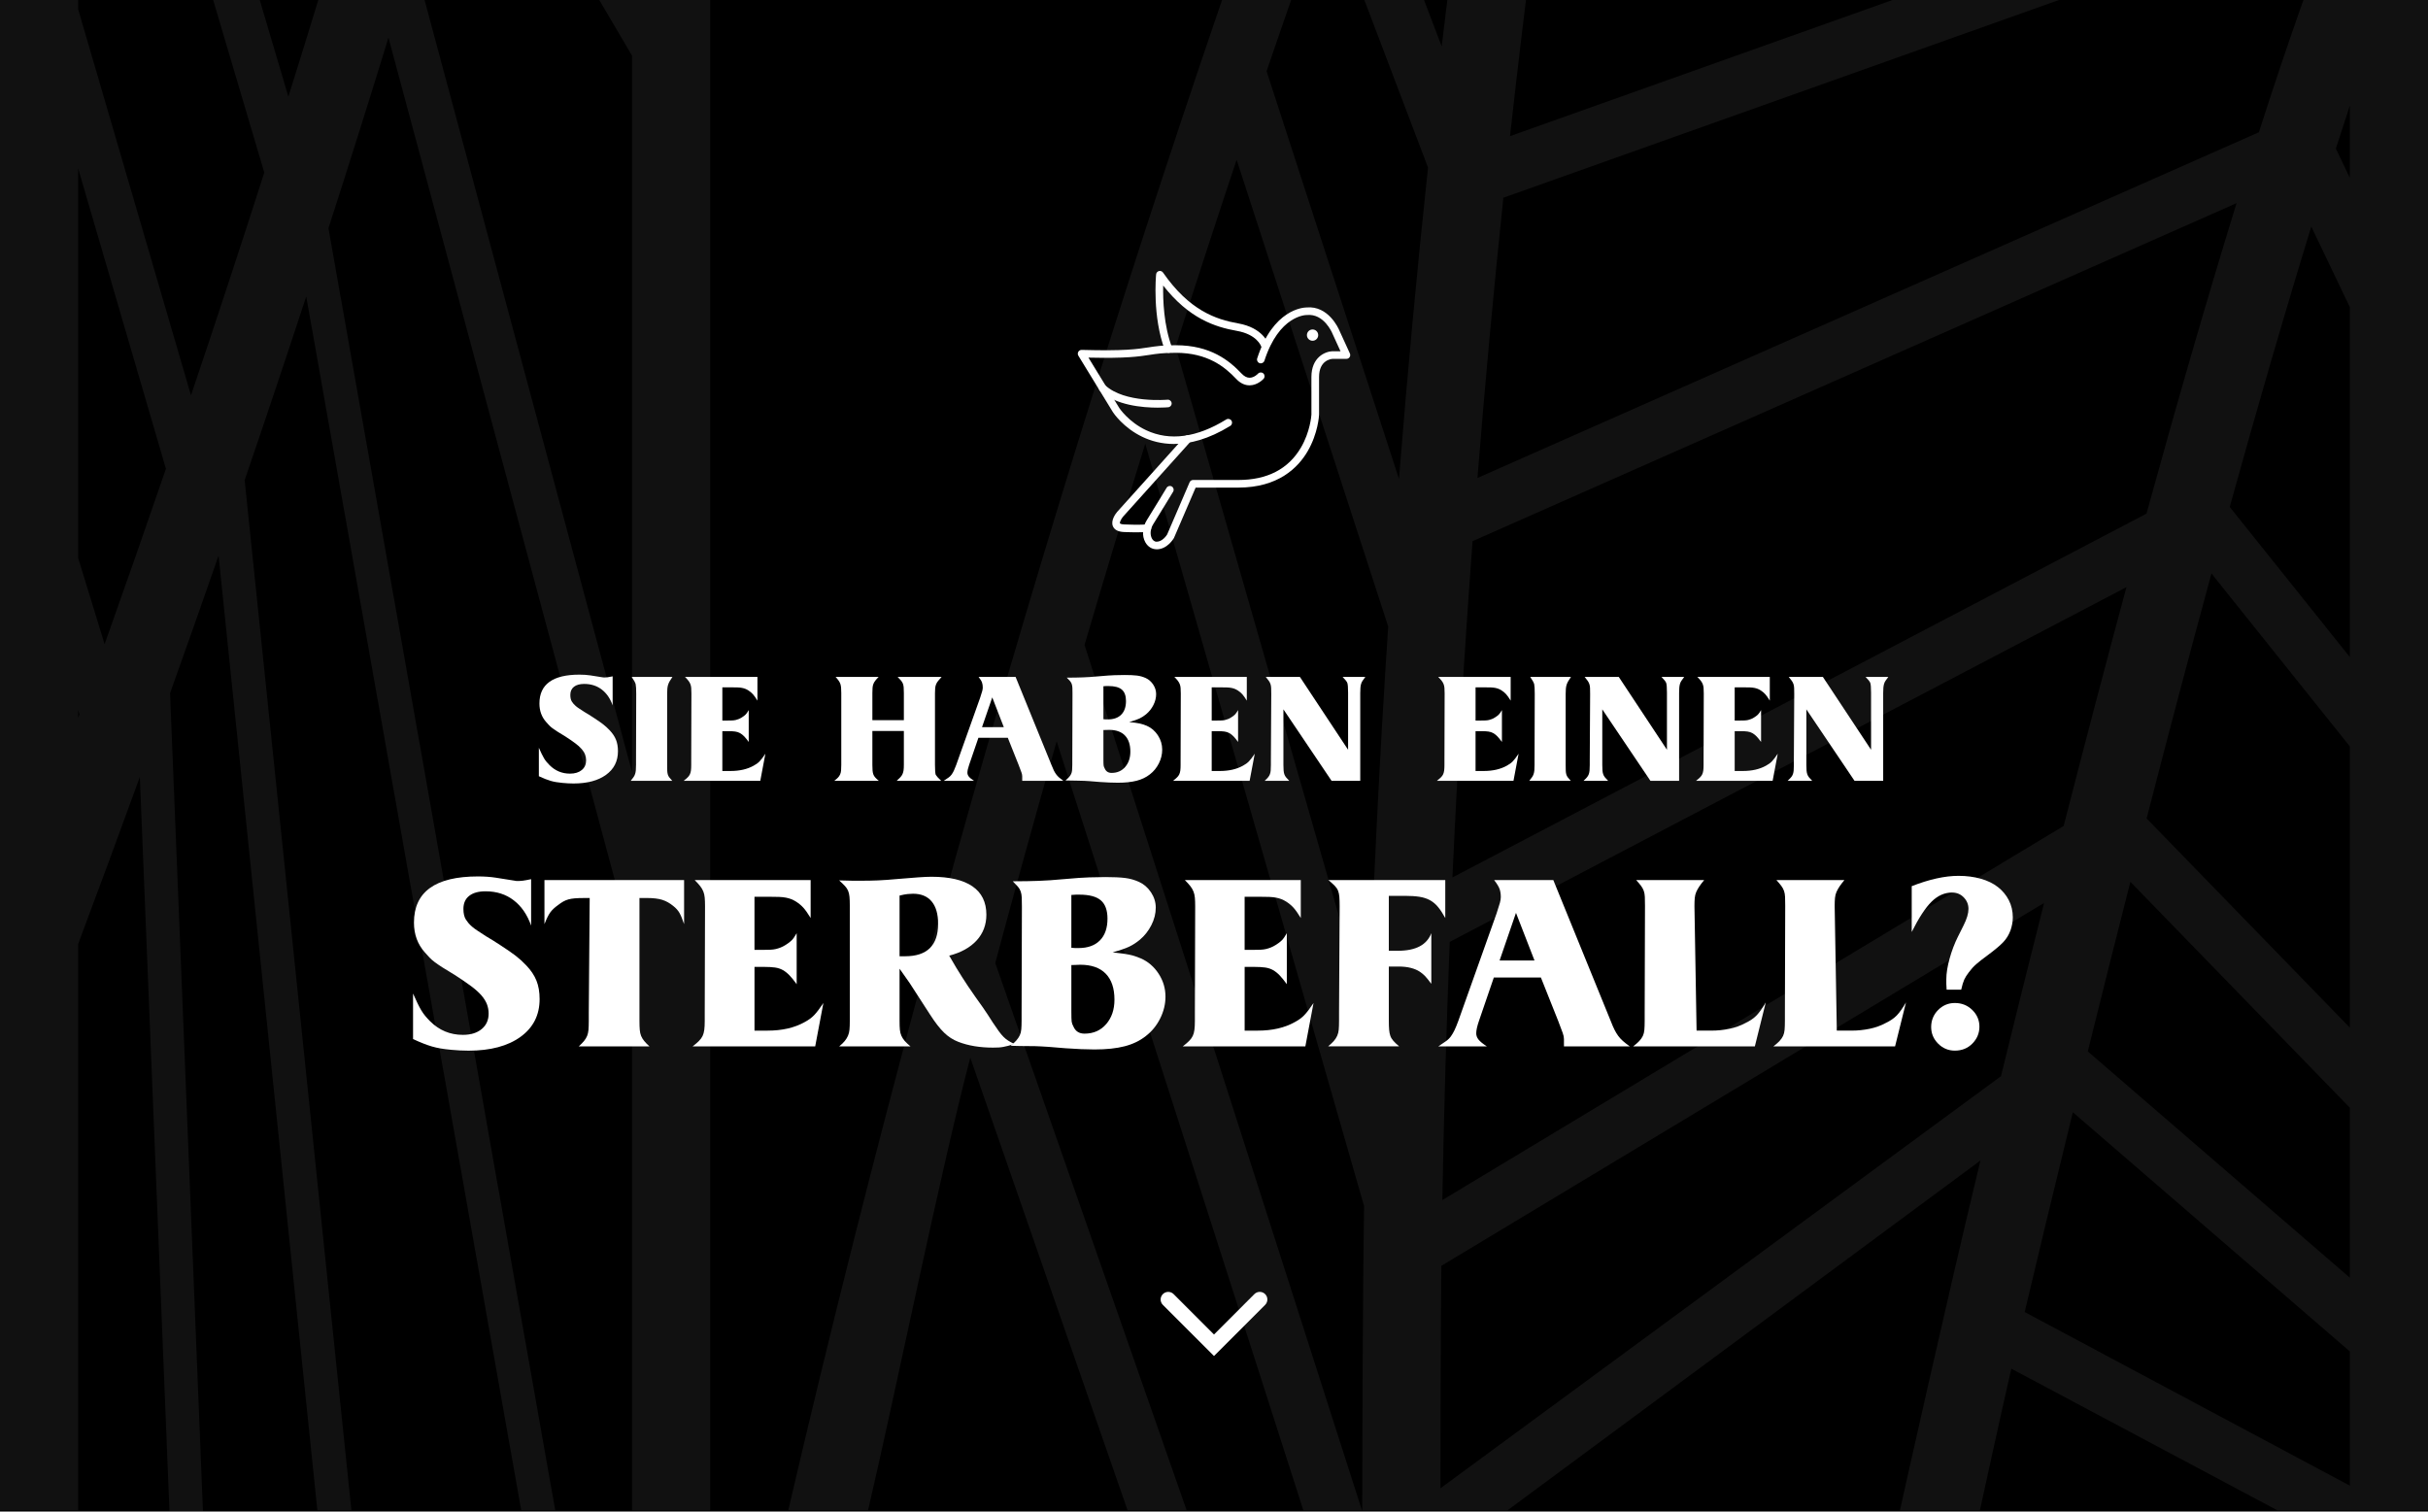 <?xml version="1.0" encoding="UTF-8"?><svg xmlns="http://www.w3.org/2000/svg" xmlns:xlink="http://www.w3.org/1999/xlink" viewBox="0 0 1805.64 1124.24"><defs><style>.cls-1{mix-blend-mode:lighten;opacity:.07;}.cls-2{fill:#000;}.cls-2,.cls-3,.cls-4{stroke-width:0px;}.cls-5{isolation:isolate;}.cls-3{fill:none;}.cls-6{clip-path:url(#clippath);}.cls-4{fill:#fff;}</style><clipPath id="clippath"><rect class="cls-3" x="0" width="1805.64" height="1124.24"/></clipPath></defs><g class="cls-5"><g id="Ebene_2"><g id="Ebene_1-2"><rect class="cls-2" x="0" width="1805.64" height="1124.24"/><g class="cls-6"><g class="cls-1"><path class="cls-4" d="M1747.53-3906.62c-3.91,2.06-41.07,21.5-127.81,87.97l82.86-140.79h-67.94l-100.54,165.63,1.38-165.63h-24.9l-1.38,203.77-40.77,62.44,1.38.9c-14.74,13.5-29.91,27.71-45.48,42.66l2.14-309.76h-24.9l-2.14,333.97c-16.95,16.66-34.34,34.19-52.13,52.56l-17.98-386.53h-24.93l19.18,411.31c-15.17,16.03-30.78,32.86-46.82,50.56l-39.15-461.87h-24.99l41.22,487.44c-7.13,8.03-14.33,16.24-21.6,24.6l-89.44-512.04h-25.28l93.77,536.34c-12.78,14.96-25.73,30.33-38.91,46.28l-140.69-582.62h-25.63l146.51,606.8c-14.56,17.93-29.37,36.56-44.34,55.71l-197.57-662.51h-25.99l204.75,686.77c-15.62,20.29-31.4,41.16-47.39,62.77l-262.27-749.54h-49.8l282.35,790.26c-4.67,6.47-9.35,13.01-14.05,19.6-7.3,1.01-17.57,2.57-30.25,4.78l-379.52-814.63h-45.79l383.24,822.81c-12.45,2.66-25.99,5.78-40.4,9.38l-357.38-579.39v-252.8h-58.11v158.11l-411.92,126.67v-91.1l373.64-193.67h-72.13l-301.51,156.38v-156.38H0V1123.27h58.11v-421.12c15.83-42.22,31.09-83.61,45.89-124.3l22.03,545.91h24.89l-24.45-608.21c12.4-34.66,24.42-68.75,36.08-102.26l73.46,709.98h25.32l-79.39-766.14c15.99-46.73,31.24-92.27,45.8-136.65l159.87,902.79h25.3S244.27,169.71,244.27,169.71c15.73-48.74,30.57-95.95,44.62-141.73l181.14,674.22v421.08h58.11V-940.58c357.55-463.65,631.21-690.52,798.14-799.2,105.57-68.73,182.63-100.01,228.87-114.19-53.8,124.66-113.73,277.74-173.37,458.31-56.39,170.73-116.41,378.48-171.29,620.61-16.9,34.1-371.62,812.54-624.26,1898.32h59.32c21.77-93.58,53.16-249.03,76.01-336.66l116.98,336.66h43.92l-142.31-407.06c15.1-56.33,30.35-111.27,45.66-164.87l183.44,571.94h43.58l-206.29-643.61c15.05-51.29,30.12-101.17,45.16-149.7l162.71,567.01c-.88,51.04-1.34,174.07-1.34,226.3h58.11c0-37.11.25-145.31.7-181.82l448.25-269.92c-11.49,45.48-22.26,88.85-32.07,128.89l-439.11,322.85h72.15l351.7-260.15c-24.77,102.5-57.69,250.55-59.88,260.15h59.48c2.83-12.94,17.56-80.44,23.38-105.33l197.81,105.33h88.25s-276.14-147.47-276.14-147.47c9.23-38.99,21.43-89.94,35.8-148.6l206.03,177.94v118.13h58.11V-3959.44h-58.11v52.82ZM725.44-1271.93l-197.3,21.92v-123.41l306.96-18.32c-35.42,37.28-71.95,77.12-109.66,119.82ZM276.56-133.68L58.11-839.08v-250.08L327.13-315.48c-15.21,57.18-32.02,117.78-50.57,181.8ZM142.03,294.02L58.11,6.84v-345.83L196.54,128.34c-17.1,53.41-35.23,108.6-54.51,165.68ZM848.4-3056.32l-17.15,158.12c-20.59,33.23-41.29,67.47-62.07,102.83l30.17-245.12c16.88-5.88,33.25-11.1,49.04-15.83ZM715.94-2702.54c-24.29,43.31-48.62,88.02-72.94,134.34l52.13-429.55c20.27-9.69,40.48-18.45,60.39-26.36l-39.58,321.58ZM601.41-3013.97l-73.28-65.14v-84.95l115.51,126.69c-14.13,7.34-28.24,15.12-42.24,23.4ZM470.02-3135.12l-411.92-167.23v-101.63l411.92,111.49v157.38ZM470.02-3099.29v196.68l-411.92-256.53v-107.38l411.92,167.23ZM528.13-2890.05c12.09-10.58,24.56-20.64,37.34-30.19l-37.34,240.37v-210.19ZM528.13-2964.92v-58.65l36.66,32.59c-12.41,8.26-24.63,16.97-36.66,26.07ZM682.47-3056.4l-154.33-169.27v-122.26l217.14,264.91c-20.61,7.96-41.63,16.81-62.81,26.62ZM470.02-3326.9l-411.92-111.49v-77.93h411.92v189.42ZM470.02-2863.48v180.04l-411.92-333.49v-103.08l411.92,256.53ZM470.02-2640.72v166.34l-411.92-389.92v-109.91l411.92,333.49ZM470.02-2428.66v195.22l-411.92-477.14v-108l411.92,389.92ZM470.02-2182.63v230.8L58.11-2538.89v-120.87l411.92,477.14ZM470.02-1894.02v292.75L58.11-2309.29v-171.8l411.92,587.07ZM470.02-1535.24v195.59L58.11-2155.41v-87.85l411.92,708.02ZM470.02-1265.99v239.29c-.42,5.47-3.05,36.86-11.15,93.93L58.11-1873.14v-208.61l411.92,815.76ZM449.37-870.39c-8.26,50.92-19.68,114.24-35.3,189.78L58.11-1553.98v-234.47l391.26,918.06ZM470.02-319.5l-61.28-79.66c11.68-46.35,22.25-90.18,31.8-131.4l29.48,33.69v177.37ZM401.79-622.74c-15.96,73.29-35.56,156.53-59.56,249.59L58.11-1190.25v-275.73l343.68,843.25ZM58.11,125.23l65.29,223.45c-14.6,42.53-29.76,85.95-45.6,130.43l-19.7-64.18V125.23ZM58.11-455.93v-270.93L259.65-76.09c-14.12,47.57-29.15,96.87-45.2,147.98L58.11-455.93ZM400.95-368.46l69.08,89.8V-7.69l-113.88-193.59c16.43-58.87,31.31-114.58,44.8-167.18ZM470.02-534.68l-22.62-25.85c8.36-36.9,15.87-71.62,22.62-104.13v129.99ZM528.13-1806.28l578.72,157.37c-37.25,31.05-76.5,65.61-117.71,104.07h-461.01v-261.44ZM528.13-1832.09v-293.94l718.32,369.73c-36.06,25.3-74.77,54.48-116.03,87.99l-602.28-163.78ZM528.13-2409.43l84.35-543.05c12.55-7.87,25.25-15.29,38.04-22.34l-62.28,513.22h.11c-20.13,40.35-40.22,81.8-60.23,124.29v-72.12ZM776.25-2691.28l619.53,842.34c-12.77,6.8-26.14,14.25-40.05,22.34l-692.58-654.1c37.69-73.91,75.47-144.04,113.1-210.58ZM789.73-2714.98c34.73-60.67,69.3-118.3,103.52-172.94l592.59,996.63c-20.06,8.07-42.64,18.17-67.67,30.76l-628.44-854.46ZM908.18-2911.54c29.43-46.39,58.58-90.57,87.33-132.64l569.02,1127.11c-14.44,3.45-32.79,8.7-55.09,16.75l-601.27-1011.22ZM1587.39-1927.04l-575.82-1140.56c34.76-50.16,68.88-97.21,102.15-141.24l500.38,1223.77c-8.64,18.41-17.55,37.75-26.71,58.03ZM1230.58-3355.95l428.11,1278.85c-9.49,18.94-19.59,39.55-30.13,61.55l-497.31-1216.25c34.16-44.54,67.35-85.88,99.34-124.15ZM1747.53-2241.23c-3.33,5.52-8.42,14.1-15.2,25.91l-335.43-1325.21c55.68-57.06,107.45-105.58,153.83-146.08l196.8,1361.6v83.78ZM1714.63-2183.78c-11.26,20.42-24.75,45.59-40.12,75.5l-425.15-1269.98c45.2-53.18,87.86-100.21,127.16-141.28l338.1,1335.76ZM1727.7-2084.72l19.83,46.27v327.96l-143.34-110.58c47.46-110.69,90.1-198.83,123.5-263.66ZM1587.45-1781.55l160.08,123.49v240.19l-237.09-168.69c26.38-70.73,52.24-135.81,77.01-194.99ZM1679.88,98.35l-581.14,257.14c5.68-70.94,12.12-140.45,19.27-208.43l623.3-221.85c-19.49,47.97-40.24,107.16-61.44,173.14ZM1747.53-468.44l-541.7,5.2c16.94-92.02,34.89-180.05,53.49-264.04l488.21,65.43v193.41ZM1747.53-901.94l-408.88-147.79c20.35-74.94,40.87-145.4,61.17-211.28l347.72,191.49v167.58ZM1747.53-857.8v154.08l-479.09-64.2c19.31-84.87,39.24-165.41,59.41-241.56l419.67,151.69ZM1198.29-421.66l549.24-5.28v128.64l-582.44,78.01c10.46-69.03,21.57-136.17,33.2-201.37ZM1747.53-256.42V-121.06l-624.57,222.31c10.64-96.02,22.66-188.97,35.78-278.8l588.79-78.86ZM1072.14,34.5l-64.11-168.71c18.45-50.53,36.36-98.2,53.59-143l40.22,87.16c-10.67,72.82-20.61,147.7-29.7,224.56ZM1061.98,124.62c-8.08,75.39-15.32,152.6-21.59,231.62l-98.47-303.3c15.05-44.03,29.9-86.47,44.48-127.24l75.59,198.92ZM1095.11,402.48l568.17-251.4c-22.41,72.6-45.06,151.3-66.99,230.93l-516.14,270.59c3.85-85.26,8.89-168.62,14.96-250.12ZM1644.6,426.51l102.93,128.65v209.16l-151.15-155.6c15.3-59.35,31.53-120.89,48.23-182.22ZM1658.19,377.05c19.99-72.12,40.46-142.96,60.66-208.53l28.68,59.96v260.24l-89.34-111.67ZM1737.11,110.5c3.49-10.84,6.97-21.52,10.42-31.94v53.73l-10.42-21.79ZM1747.53-2499.07l-174.42-1206.79c76.63-65.2,137.03-107.83,174.42-132.17v1338.96ZM881.64-2977.88l9.81-90.48c22.19-5.75,42.33-10.29,59.69-13.85-22.94,33.47-46.12,68.17-69.51,104.33ZM843.67-3116.01c-18.2,5.23-37.31,11.19-57.06,17.95l-258.47-315.34v-214.17l315.54,511.56ZM470.02-3766.59v217.07H58.11v-90.4l411.92-126.67ZM58.11,528.12l.98,3.19c-.32.89-.66,1.8-.98,2.69v-5.88ZM307.12-32.1c14.09-46.97,27.31-92.31,39.68-135.96l123.23,209.49v532.8L307.12-32.1ZM528.13-1224.94l172.97-19.22c-55.29,63.55-112.98,133.15-172.97,209.15v-189.93ZM860.46-1418.21l-332.33,19.84v-113.27h425.93c-30.2,29.03-61.42,60.16-93.6,93.43ZM1269.72-1772.33l-741.59-381.7v-43.88c40.74-91.23,81.94-177.63,123.29-259.6l682.04,644.14c-20.15,12.25-41.43,25.92-63.75,41.04ZM1495.57-1546.21l251.96,179.27v250.03l-335.12-184.55c7.97-25.24,15.89-49.77,23.74-73.57,19.86-60.22,39.74-117.17,59.42-171.18ZM1113.14-264.63l-30.63-66.37c26.56-67.71,51.18-127.9,73.13-180-14.97,79.16-29.21,161.31-42.5,246.36ZM874.27,258.08c15.23-47.91,30.38-94.38,45.38-139.28l112.72,347.19c-6.32,95.07-11.21,192.62-14.48,292.59l-143.62-500.5ZM1072.63,892.55c1.16-64.99,3-129.01,5.5-192.02l503.26-263.85c-16.24,60.13-31.94,120.07-46.69,177.63l-462.07,278.24ZM1552.64,781.98c9.82-39.68,20.43-82.07,31.66-126.13l163.23,168.04v126.41l-194.89-168.32Z"/></g></g><path class="cls-4" d="M860.13,408.53c-3.48,0-6.54-1.91-8.39-5.24-2.61-4.72-2.2-11.14,1.06-16.35,4.87-7.79,14.69-23.99,14.79-24.15.81-1.33,2.54-1.76,3.88-.95,1.33.81,1.76,2.54.95,3.88-.1.16-9.94,16.4-14.83,24.22-2.49,3.98-2.25,8.21-.91,10.62.48.87,1.57,2.33,3.45,2.33,4.29,0,7.36-4.59,7.85-5.38l16.7-38.81c.45-1.04,1.46-1.71,2.59-1.71h33.56c21.56,0,37.25-8.1,46.63-24.08,6.85-11.67,7.75-23.58,7.81-24.51v-28.05c0-14.64,10.17-18.9,15.55-19.11.04,0,.07,0,.11,0h5.97l-6.07-13.28s-.03-.07-.04-.1c-.25-.6-6.32-14.81-18.83-13.57-.11.01-.21.02-.32.01-.81,0-20.48.4-31.33,33.98-.48,1.48-2.07,2.3-3.55,1.82-1.48-.48-2.3-2.07-1.82-3.55,11.79-36.48,34.16-37.84,36.6-37.88,16.33-1.54,23.89,15.67,24.45,16.99l7.88,17.23c.4.87.33,1.89-.19,2.7s-1.41,1.3-2.37,1.3h-10.29c-1.18.07-10.08,1.04-10.08,13.47v28.13s0,.09,0,.14c-.03.55-.74,13.67-8.46,26.95-7.18,12.35-21.97,27.07-51.61,27.07h-31.71l-16.05,37.29c-.04.1-.09.19-.14.28-.19.34-4.85,8.33-12.81,8.33Z"/><path class="cls-4" d="M869.01,262.43c-1.14,0-2.21-.69-2.64-1.82-9.5-25.01-6.71-55.28-6.59-56.56.11-1.18.95-2.16,2.1-2.46,1.15-.3,2.35.15,3.03,1.12,19.51,28.08,39.22,34.88,55.92,37.82,18.24,3.22,22.2,14.7,22.36,15.19.49,1.48-.32,3.07-1.8,3.56-1.47.48-3.06-.31-3.55-1.78-.15-.42-3.33-8.83-17.99-11.41-16.49-2.91-35.69-9.3-54.83-33.73-.22,10.52.4,29.85,6.63,46.23.55,1.46-.18,3.09-1.64,3.64-.33.13-.67.19-1,.19Z"/><path class="cls-4" d="M873.17,330.21c-9.51,0-17.34-2.32-23.38-5.18-14.5-6.87-21.83-18.01-22.14-18.48l-25.71-42.02c-.54-.88-.55-1.99-.03-2.89.52-.9,1.48-1.44,2.52-1.41,31.7.9,41.18-.56,49.55-1.85,5.37-.83,10.45-1.61,20.46-1.61,25.7,0,39.65,11.29,48.94,21.12,1.95,2.06,3.97,3.1,5.99,3.06,3.42-.05,6.11-2.97,6.14-3,1.04-1.16,2.82-1.27,3.98-.23,1.16,1.04,1.27,2.82.23,3.98-.17.2-4.34,4.8-10.27,4.89-3.66.08-7.1-1.57-10.18-4.83-8.51-9.01-21.3-19.35-44.84-19.35-9.58,0-14.23.71-19.6,1.54-8.12,1.25-17.27,2.66-45.37,2.04l22.96,37.53s6.87,10.35,20.01,16.49c17.54,8.19,37.56,5.49,59.52-8.04,1.33-.82,3.06-.4,3.88.92.82,1.33.4,3.06-.92,3.88-16.23,10-30.22,13.41-41.74,13.41Z"/><path class="cls-4" d="M860.93,303.19c-11.1,0-31.26-1.65-42.92-12.58-1.14-1.07-1.19-2.85-.13-3.99,1.07-1.14,2.85-1.19,3.99-.13,14.47,13.58,46.06,10.81,46.38,10.78,1.55-.15,2.93,1,3.07,2.55.15,1.55-.99,2.93-2.54,3.07-.4.04-3.39.3-7.85.3Z"/><path class="cls-4" d="M845.51,395.91c-2.61,0-5.85-.06-9.69-.22-4.26-.19-7-1.6-8.14-4.21-1.95-4.46,2.28-9.78,3.15-10.8l50.36-56.03c1.04-1.16,2.83-1.26,3.98-.21,1.16,1.04,1.25,2.83.21,3.98l-50.31,55.97c-1.39,1.65-2.54,4.12-2.23,4.83.07.15.8.73,3.21.83,11,.48,16.93.01,16.99,0,1.55-.13,2.91,1.03,3.04,2.58.13,1.55-1.03,2.91-2.58,3.04-.17.01-2.88.23-8.01.23Z"/><circle class="cls-4" cx="976.12" cy="249.24" r="4.2"/><path class="cls-4" d="M400.77,556.22c.75,1.69,1.43,3.17,2.04,4.44s1.2,2.37,1.76,3.31c.56.94,1.17,1.81,1.83,2.61.66.8,1.41,1.62,2.26,2.47,4.23,4.23,9.31,6.35,15.23,6.35,3.67,0,6.58-.89,8.75-2.68,2.16-1.79,3.24-4.19,3.24-7.21,0-1.51-.26-2.94-.77-4.31-.52-1.37-1.36-2.73-2.54-4.1s-2.77-2.8-4.8-4.31c-2.02-1.51-4.49-3.2-7.41-5.09-2.54-1.51-4.54-2.73-6-3.68-1.46-.94-2.66-1.76-3.6-2.47-.94-.71-1.72-1.39-2.33-2.05-.61-.66-1.34-1.46-2.19-2.4-3.38-3.77-5.08-8.38-5.08-13.85,0-14.32,9.92-21.48,29.76-21.48,1.5,0,2.94.05,4.3.14,1.36.1,2.66.24,3.88.42l8.89,1.41c.28.09.71.14,1.27.14.85,0,1.67-.05,2.47-.14s2.09-.33,3.88-.71v21.58c-1.79-5.08-4.49-9-8.11-11.78-3.62-2.77-7.97-4.16-13.05-4.16-3.29,0-5.83.71-7.62,2.12-1.79,1.41-2.68,3.43-2.68,6.06,0,2.07.37,3.72,1.13,4.94.37.56.78,1.11,1.2,1.62.42.52.99,1.08,1.69,1.69s1.6,1.27,2.68,1.97c1.08.71,2.42,1.58,4.02,2.61.85.47,1.79,1.04,2.82,1.69,1.03.66,2.21,1.41,3.53,2.26,3.2,2.07,5.64,3.76,7.33,5.08,1.69,1.32,3.29,2.78,4.8,4.38,2.16,2.26,3.74,4.61,4.73,7.05.99,2.45,1.48,5.31,1.48,8.6,0,7.43-2.96,13.28-8.89,17.56-5.92,4.28-13.96,6.42-24.12,6.42-2.54,0-5.27-.14-8.18-.42-1.88-.18-3.5-.39-4.87-.62-1.36-.23-2.68-.53-3.95-.9-1.27-.37-2.61-.83-4.02-1.39-1.41-.55-3.01-1.25-4.79-2.07v-21.12Z"/><path class="cls-4" d="M471.1,578.08c.52-.75.92-1.55,1.2-2.4.28-.85.47-1.79.56-2.82.09-1.03.14-2.35.14-3.95v-3.39l.14-49.37c0-3.76-.14-6.2-.42-7.33-.19-.66-.52-1.41-.99-2.26s-1.13-1.88-1.97-3.11h30.33c-.85,1.22-1.53,2.28-2.05,3.17-.52.9-.92,1.79-1.2,2.68-.28.9-.47,1.88-.56,2.96-.09,1.08-.14,2.38-.14,3.88v52.76c0,1.88.02,3.34.07,4.37.04,1.04.19,1.95.42,2.75s.61,1.53,1.13,2.18c.52.66,1.25,1.51,2.18,2.54h-30.89c.85-1.03,1.53-1.93,2.04-2.68Z"/><path class="cls-4" d="M511.37,578.22c.75-.75,1.31-1.53,1.69-2.33.37-.8.63-1.74.78-2.82.14-1.08.21-2.47.21-4.16v-3.67l.14-49.51c0-1.69-.05-3.06-.14-4.09-.09-1.03-.31-1.98-.63-2.82-.33-.85-.8-1.67-1.41-2.47s-1.48-1.76-2.61-2.89h53.89v17.63c-1.32-2.16-2.45-3.76-3.39-4.79s-2.07-1.98-3.38-2.82c-.75-.47-1.48-.85-2.19-1.13s-1.53-.52-2.47-.71c-.94-.19-2.02-.3-3.25-.35-1.22-.05-2.73-.07-4.51-.07h-6.91v24.69h3.53c1.5,0,2.77-.02,3.81-.07,1.03-.05,1.93-.16,2.68-.35.75-.19,1.48-.42,2.19-.71.71-.28,1.43-.66,2.19-1.13,1.22-.75,2.18-1.48,2.89-2.18s1.48-1.81,2.33-3.32v23.7c-1.22-1.69-2.33-3.06-3.31-4.09-.99-1.03-2.03-1.85-3.11-2.47-1.08-.61-2.3-1.01-3.67-1.2-1.36-.19-3.03-.28-5.01-.28h-4.52v29.62h6.07c6.77,0,12.51-1.32,17.21-3.95,1.79-.94,3.27-2.02,4.44-3.25,1.17-1.22,2.61-3.1,4.3-5.64l-3.81,20.17h-56.99c1.22-.94,2.21-1.79,2.96-2.54Z"/><path class="cls-4" d="M623.23,578.29c.66-.71,1.17-1.48,1.55-2.33.37-.85.61-1.81.71-2.89s.14-2.47.14-4.16v-53.46c0-1.6-.05-2.94-.14-4.02-.09-1.08-.28-2.02-.56-2.82-.28-.8-.71-1.6-1.27-2.4-.56-.8-1.32-1.72-2.26-2.75h32.02c-1.04,1.04-1.86,1.95-2.47,2.75-.61.8-1.08,1.6-1.41,2.4-.33.8-.54,1.74-.64,2.82-.09,1.08-.14,2.42-.14,4.02v20.17h23.42v-20.17c0-1.79-.05-3.22-.14-4.3-.09-1.08-.31-2.02-.63-2.82-.33-.8-.8-1.55-1.41-2.26-.61-.71-1.44-1.58-2.47-2.61h32.73c-1.04,1.13-1.88,2.09-2.54,2.89-.66.8-1.18,1.65-1.55,2.54s-.61,1.86-.71,2.89c-.09,1.04-.14,2.31-.14,3.81v53.32c0,3.86.19,6.3.56,7.34.28.47.75,1.08,1.41,1.83.66.75,1.55,1.65,2.68,2.68h-33.15c1.13-1.03,2.04-1.93,2.75-2.68.71-.75,1.25-1.55,1.62-2.4.37-.85.63-1.79.78-2.82.14-1.03.21-2.35.21-3.95v-25.25h-23.42v25.25c0,1.69.05,3.08.14,4.16s.28,2.02.56,2.82c.28.8.75,1.58,1.41,2.33.66.75,1.55,1.6,2.68,2.54h-33.15c1.22-.94,2.16-1.76,2.82-2.47Z"/><path class="cls-4" d="M705.33,578.37c.94-.66,1.71-1.41,2.33-2.26.61-.85,1.17-1.81,1.69-2.89.52-1.08,1.1-2.52,1.76-4.3l2.26-6.35,15.52-43.59c.75-2.26,1.27-3.9,1.55-4.94.28-1.03.42-1.93.42-2.68,0-1.41-.19-2.66-.56-3.74-.37-1.08-1.22-2.47-2.54-4.16h27.51l26.66,65.45c.66,1.69,1.25,3.06,1.76,4.09.52,1.04,1.08,1.98,1.69,2.82s1.34,1.65,2.19,2.4c.85.75,1.93,1.6,3.24,2.54h-30.61v-3.39c0-.85-.19-1.79-.56-2.82-.38-1.03-1.08-2.91-2.12-5.64l-8.04-20.17h-21.87l-6.91,20.17c-.85,2.45-1.27,4.37-1.27,5.78,0,1.04.35,2,1.06,2.89.71.9,2,1.95,3.88,3.17h-22.57c1.41-.94,2.59-1.74,3.53-2.4ZM730.3,540.84h16.22l-8.6-22.15-7.62,22.15Z"/><path class="cls-4" d="M795.04,577.95c.66-.75,1.18-1.52,1.55-2.32.37-.8.61-1.73.71-2.81.09-1.08.14-2.46.14-4.15v-3.51l.14-49.2c0-1.78-.02-3.23-.07-4.36s-.21-2.09-.49-2.88c-.28-.79-.71-1.52-1.27-2.18-.56-.66-1.36-1.5-2.4-2.53,2.73,0,4.98-.02,6.77-.07,1.79-.05,3.5-.09,5.15-.14,1.64-.05,3.46-.14,5.43-.28,1.97-.14,4.56-.35,7.76-.63,4.04-.37,7.5-.61,10.37-.71,2.87-.09,5.38-.14,7.55-.14,3.85,0,6.91.14,9.17.42s4.42.9,6.49,1.83c2.26,1.04,4.11,2.66,5.57,4.87,1.45,2.21,2.18,4.58,2.18,7.12,0,2.73-.68,5.43-2.04,8.11-1.36,2.68-3.17,4.96-5.43,6.84-1.6,1.32-3.25,2.37-4.94,3.17-1.69.8-4.23,1.67-7.62,2.61,1.88.19,3.43.38,4.65.56,1.22.19,2.3.38,3.25.56.94.19,1.81.42,2.61.71.8.28,1.67.61,2.61.99,3.39,1.5,6.14,3.88,8.25,7.12,2.12,3.24,3.17,6.79,3.17,10.65,0,3.48-.83,6.87-2.47,10.16-1.65,3.29-3.88,6.02-6.7,8.18-2.73,2.17-6,3.74-9.81,4.73-3.81.99-8.49,1.48-14.03,1.48-1.88,0-3.95-.05-6.21-.14-2.26-.1-4.7-.24-7.33-.42-3.3-.28-5.88-.49-7.76-.63-1.88-.14-3.06-.21-3.53-.21-1.6-.09-3.58-.14-5.93-.14s-5.08-.05-8.18-.14c1.13-.94,2.02-1.78,2.68-2.53ZM820.58,534.92c.67.09,1.24.14,1.72.14h1.58c4.3,0,7.63-1.18,9.97-3.55s3.52-5.74,3.52-10.11c0-3.9-1.03-6.74-3.09-8.51-2.06-1.77-5.38-2.65-9.97-2.65h-1.58c-.57,0-1.29.05-2.15.14v24.55ZM822.92,542.89c-.71.05-1.49.07-2.34.07v21.44c0,2.54.04,4.16.14,4.87.09.71.38,1.48.85,2.33.95,2.17,2.65,3.25,5.12,3.25,4.17,0,7.53-1.48,10.08-4.44s3.84-6.75,3.84-11.36c0-5.27-1.35-9.28-4.05-12.06s-6.65-4.16-11.86-4.16c-.47,0-1.07.02-1.78.07Z"/><path class="cls-4" d="M875.31,578.22c.75-.75,1.32-1.53,1.69-2.33.37-.8.63-1.74.77-2.82s.21-2.47.21-4.16v-3.67l.14-49.51c0-1.69-.05-3.06-.14-4.09-.09-1.03-.3-1.98-.63-2.82-.33-.85-.8-1.67-1.41-2.47-.61-.8-1.48-1.76-2.61-2.89h53.89v17.63c-1.32-2.16-2.45-3.76-3.39-4.79-.94-1.04-2.07-1.98-3.39-2.82-.75-.47-1.48-.85-2.18-1.13s-1.53-.52-2.47-.71c-.94-.19-2.03-.3-3.25-.35-1.22-.05-2.73-.07-4.51-.07h-6.91v24.69h3.53c1.5,0,2.77-.02,3.81-.07,1.03-.05,1.93-.16,2.68-.35.75-.19,1.48-.42,2.19-.71.71-.28,1.43-.66,2.18-1.13,1.22-.75,2.19-1.48,2.89-2.18s1.48-1.81,2.33-3.32v23.7c-1.22-1.69-2.33-3.06-3.32-4.09-.99-1.03-2.02-1.85-3.1-2.47-1.08-.61-2.31-1.01-3.67-1.2-1.36-.19-3.03-.28-5.01-.28h-4.51v29.62h6.06c6.77,0,12.51-1.32,17.21-3.95,1.79-.94,3.26-2.02,4.44-3.25,1.17-1.22,2.61-3.1,4.3-5.64l-3.81,20.17h-56.99c1.22-.94,2.21-1.79,2.96-2.54Z"/><path class="cls-4" d="M943.09,578.08c.61-.75,1.06-1.53,1.34-2.33.28-.8.47-1.71.56-2.75.09-1.03.14-2.4.14-4.09v-3.81l.28-48.81c0-1.88-.02-3.39-.07-4.52-.05-1.13-.21-2.12-.49-2.96s-.71-1.67-1.27-2.47-1.32-1.76-2.26-2.89h25.39l35.83,54.17v-42.46c0-3.76-.19-6.16-.56-7.19-.28-.94-1.46-2.44-3.53-4.52h16.93c-.85,1.13-1.53,2.07-2.04,2.82-.52.75-.9,1.55-1.13,2.4-.24.85-.4,1.79-.49,2.82-.1,1.04-.14,2.35-.14,3.95v65.31h-21.3l-35.83-53.18v41.33c0,1.69.04,3.08.14,4.16.09,1.08.28,2.02.56,2.82.28.8.71,1.55,1.27,2.26.56.71,1.36,1.58,2.4,2.61h-18.34c1.13-1.03,2-1.93,2.61-2.68Z"/><path class="cls-4" d="M1071.53,578.22c.75-.75,1.32-1.53,1.69-2.33.37-.8.63-1.74.77-2.82s.21-2.47.21-4.16v-3.67l.14-49.51c0-1.69-.05-3.06-.14-4.09-.09-1.03-.3-1.98-.63-2.82-.33-.85-.8-1.67-1.41-2.47-.61-.8-1.48-1.76-2.61-2.89h53.89v17.63c-1.32-2.16-2.45-3.76-3.39-4.79-.94-1.04-2.07-1.98-3.39-2.82-.75-.47-1.48-.85-2.18-1.13s-1.53-.52-2.47-.71c-.94-.19-2.03-.3-3.25-.35-1.22-.05-2.73-.07-4.51-.07h-6.91v24.69h3.53c1.5,0,2.77-.02,3.81-.07,1.03-.05,1.93-.16,2.68-.35.75-.19,1.48-.42,2.19-.71.71-.28,1.43-.66,2.18-1.13,1.22-.75,2.19-1.48,2.89-2.18s1.48-1.81,2.33-3.32v23.7c-1.22-1.69-2.33-3.06-3.32-4.09-.99-1.03-2.02-1.85-3.1-2.47-1.08-.61-2.31-1.01-3.67-1.2-1.36-.19-3.03-.28-5.01-.28h-4.51v29.62h6.06c6.77,0,12.51-1.32,17.21-3.95,1.79-.94,3.26-2.02,4.44-3.25,1.17-1.22,2.61-3.1,4.3-5.64l-3.81,20.17h-56.99c1.22-.94,2.21-1.79,2.96-2.54Z"/><path class="cls-4" d="M1139.31,578.08c.52-.75.92-1.55,1.2-2.4.28-.85.47-1.79.56-2.82.09-1.03.14-2.35.14-3.95v-3.39l.14-49.37c0-3.76-.14-6.2-.42-7.33-.19-.66-.52-1.41-.99-2.26s-1.13-1.88-1.97-3.11h30.33c-.85,1.22-1.53,2.28-2.05,3.17-.52.9-.92,1.79-1.2,2.68-.28.9-.47,1.88-.56,2.96-.09,1.08-.14,2.38-.14,3.88v52.76c0,1.88.02,3.34.07,4.37.04,1.04.19,1.95.42,2.75s.61,1.53,1.13,2.18c.52.66,1.25,1.51,2.18,2.54h-30.89c.85-1.03,1.53-1.93,2.04-2.68Z"/><path class="cls-4" d="M1180.22,578.08c.61-.75,1.06-1.53,1.34-2.33.28-.8.47-1.71.56-2.75.09-1.03.14-2.4.14-4.09v-3.81l.28-48.81c0-1.88-.02-3.39-.07-4.52-.05-1.13-.21-2.12-.49-2.96s-.71-1.67-1.27-2.47-1.32-1.76-2.26-2.89h25.39l35.83,54.17v-42.46c0-3.76-.19-6.16-.56-7.19-.28-.94-1.46-2.44-3.53-4.52h16.93c-.85,1.13-1.53,2.07-2.04,2.82-.52.75-.9,1.55-1.13,2.4-.24.85-.4,1.79-.49,2.82-.1,1.04-.14,2.35-.14,3.95v65.31h-21.3l-35.83-53.18v41.33c0,1.69.04,3.08.14,4.16.09,1.08.28,2.02.56,2.82.28.8.71,1.55,1.27,2.26.56.71,1.36,1.58,2.4,2.61h-18.34c1.13-1.03,2-1.93,2.61-2.68Z"/><path class="cls-4" d="M1264.23,578.22c.75-.75,1.31-1.53,1.69-2.33.37-.8.63-1.74.78-2.82.14-1.08.21-2.47.21-4.16v-3.67l.14-49.51c0-1.69-.05-3.06-.14-4.09-.09-1.03-.31-1.98-.63-2.82-.33-.85-.8-1.67-1.41-2.47s-1.48-1.76-2.61-2.89h53.89v17.63c-1.32-2.16-2.45-3.76-3.39-4.79s-2.07-1.98-3.38-2.82c-.75-.47-1.48-.85-2.19-1.13s-1.53-.52-2.47-.71c-.94-.19-2.02-.3-3.25-.35-1.22-.05-2.73-.07-4.51-.07h-6.91v24.69h3.53c1.5,0,2.77-.02,3.81-.07,1.03-.05,1.93-.16,2.68-.35.75-.19,1.48-.42,2.19-.71.71-.28,1.43-.66,2.19-1.13,1.22-.75,2.18-1.48,2.89-2.18s1.48-1.81,2.33-3.32v23.7c-1.22-1.69-2.33-3.06-3.31-4.09-.99-1.03-2.03-1.85-3.11-2.47-1.08-.61-2.3-1.01-3.67-1.2-1.36-.19-3.03-.28-5.01-.28h-4.52v29.62h6.07c6.77,0,12.51-1.32,17.21-3.95,1.79-.94,3.27-2.02,4.44-3.25,1.17-1.22,2.61-3.1,4.3-5.64l-3.81,20.17h-56.99c1.22-.94,2.21-1.79,2.96-2.54Z"/><path class="cls-4" d="M1332.01,578.08c.61-.75,1.06-1.53,1.34-2.33.28-.8.47-1.71.56-2.75.09-1.03.14-2.4.14-4.09v-3.81l.28-48.81c0-1.88-.02-3.39-.07-4.52-.05-1.13-.21-2.12-.49-2.96-.28-.85-.71-1.67-1.27-2.47s-1.32-1.76-2.26-2.89h25.39l35.83,54.17v-42.46c0-3.76-.19-6.16-.56-7.19-.28-.94-1.46-2.44-3.53-4.52h16.93c-.85,1.13-1.53,2.07-2.05,2.82-.52.75-.9,1.55-1.13,2.4-.24.85-.4,1.79-.5,2.82-.09,1.04-.14,2.35-.14,3.95v65.31h-21.3l-35.83-53.18v41.33c0,1.69.05,3.08.14,4.16s.28,2.02.56,2.82c.28.8.71,1.55,1.27,2.26s1.36,1.58,2.4,2.61h-18.34c1.13-1.03,2-1.93,2.61-2.68Z"/><path class="cls-4" d="M307.19,738.98c1.2,2.71,2.29,5.08,3.27,7.11.98,2.03,1.92,3.8,2.82,5.31.9,1.5,1.88,2.9,2.93,4.17,1.05,1.28,2.26,2.6,3.61,3.95,6.77,6.77,14.9,10.16,24.38,10.16,5.87,0,10.53-1.43,13.99-4.3,3.46-2.86,5.19-6.71,5.19-11.54,0-2.41-.42-4.71-1.24-6.89-.83-2.19-2.18-4.37-4.06-6.56s-4.44-4.49-7.67-6.9c-3.24-2.41-7.19-5.12-11.85-8.14-4.06-2.41-7.26-4.37-9.59-5.88-2.34-1.5-4.25-2.82-5.76-3.96-1.51-1.13-2.75-2.22-3.73-3.28-.98-1.06-2.14-2.34-3.5-3.85-5.42-6.03-8.13-13.42-8.13-22.16,0-22.91,15.88-34.37,47.62-34.37,2.41,0,4.7.08,6.89.23,2.18.15,4.25.38,6.21.68l14.22,2.26c.45.15,1.13.23,2.03.23,1.35,0,2.67-.07,3.95-.23,1.28-.15,3.34-.53,6.2-1.13v34.53c-2.86-8.13-7.19-14.41-12.98-18.85-5.79-4.44-12.75-6.66-20.88-6.66-5.27,0-9.33,1.13-12.19,3.39-2.86,2.26-4.29,5.49-4.29,9.7,0,3.31.6,5.95,1.81,7.9.6.9,1.24,1.77,1.92,2.6s1.58,1.73,2.71,2.71,2.56,2.03,4.29,3.16c1.73,1.13,3.87,2.52,6.43,4.18,1.36.75,2.86,1.66,4.52,2.71,1.65,1.06,3.53,2.26,5.64,3.61,5.11,3.31,9.03,6.02,11.73,8.13,2.71,2.11,5.27,4.44,7.68,7,3.46,3.61,5.98,7.38,7.56,11.29,1.58,3.92,2.37,8.5,2.37,13.77,0,11.89-4.74,21.26-14.22,28.1-9.48,6.85-22.34,10.27-38.59,10.27-4.06,0-8.43-.22-13.09-.66-3.01-.29-5.61-.63-7.79-1-2.18-.37-4.29-.85-6.32-1.44-2.03-.59-4.17-1.33-6.43-2.22-2.26-.88-4.82-1.99-7.68-3.32v-33.8Z"/><path class="cls-4" d="M404.92,654.57h103.82v32.73c-1.21-3.61-2.33-6.35-3.39-8.24-1.05-1.88-2.63-3.65-4.74-5.3-2.56-2.1-5.27-3.61-8.13-4.51-2.86-.9-6.7-1.36-11.51-1.36h-5.42v91.41c0,2.71.07,4.93.23,6.66.15,1.73.48,3.24,1.01,4.52.53,1.28,1.28,2.52,2.26,3.72.98,1.21,2.29,2.56,3.95,4.06h-52.59c1.65-1.5,2.97-2.86,3.95-4.06.98-1.2,1.73-2.44,2.26-3.72.52-1.28.86-2.74,1.01-4.4.15-1.65.23-3.84.23-6.54v-6.09l.68-85.54h-4.29c-2.71,0-4.96.08-6.77.23-1.8.15-3.39.42-4.74.79-1.36.38-2.64.9-3.84,1.58-1.21.68-2.48,1.55-3.84,2.6-2.56,1.81-4.51,3.65-5.87,5.53-1.35,1.88-2.78,4.78-4.29,8.69v-32.73Z"/><path class="cls-4" d="M519.8,774.19c1.2-1.2,2.1-2.44,2.71-3.72.6-1.28,1.02-2.78,1.24-4.52.23-1.73.34-3.95.34-6.66v-5.87l.22-79.22c0-2.71-.08-4.89-.23-6.55-.15-1.65-.48-3.16-1.01-4.51-.53-1.36-1.28-2.67-2.26-3.95-.98-1.28-2.37-2.82-4.18-4.63h86.22v28.21c-2.11-3.46-3.92-6.02-5.42-7.67-1.51-1.66-3.31-3.16-5.42-4.52-1.21-.75-2.37-1.35-3.5-1.8-1.13-.45-2.45-.83-3.95-1.13-1.5-.3-3.24-.48-5.19-.56-1.96-.07-4.37-.11-7.22-.11h-11.06v39.5h5.64c2.41,0,4.44-.03,6.09-.11,1.66-.07,3.08-.26,4.29-.56,1.2-.3,2.37-.68,3.5-1.13,1.13-.45,2.29-1.05,3.5-1.8,1.96-1.2,3.5-2.37,4.63-3.5,1.13-1.13,2.37-2.9,3.72-5.3v37.92c-1.96-2.71-3.72-4.89-5.3-6.54-1.58-1.66-3.24-2.97-4.96-3.95-1.73-.98-3.69-1.61-5.87-1.92-2.18-.3-4.85-.45-8.01-.45h-7.22v47.4h9.7c10.83,0,20.01-2.1,27.54-6.32,2.86-1.5,5.23-3.23,7.11-5.19,1.88-1.95,4.17-4.96,6.88-9.03l-6.09,32.28h-91.19c1.95-1.5,3.53-2.86,4.74-4.06Z"/><path class="cls-4" d="M628.25,774.19c.98-1.2,1.77-2.48,2.37-3.84.6-1.36.98-2.9,1.13-4.63.15-1.73.23-3.87.23-6.43v-85.54c0-2.71-.08-4.93-.23-6.66-.15-1.73-.49-3.23-1.02-4.51-.53-1.28-1.32-2.48-2.37-3.61-1.06-1.13-2.48-2.52-4.29-4.17,3.61.15,6.85.23,9.71.23h7.9c3.61,0,7.33-.07,11.17-.23,3.84-.15,9.06-.53,15.69-1.13,5.27-.45,10-.82,14.22-1.13,4.21-.3,7.52-.45,9.93-.45,13.39,0,23.55,2.37,30.47,7.11,6.92,4.74,10.38,11.78,10.38,21.1,0,7.52-2.42,13.92-7.25,19.18-4.83,5.27-11.63,9.03-20.38,11.29,1.96,3.46,3.7,6.43,5.21,8.92s2.98,4.85,4.42,7.11c1.43,2.26,2.91,4.52,4.41,6.77,1.51,2.26,3.32,4.89,5.44,7.9,3.93,5.42,6.94,9.75,9.05,12.98,2.11,3.24,3.39,5.23,3.84,5.98,1.8,2.71,3.31,4.89,4.51,6.55,1.2,1.66,2.37,3.05,3.5,4.18,1.13,1.13,2.29,2.07,3.5,2.82,1.2.75,2.71,1.58,4.51,2.48-1.8.6-3.31,1.05-4.51,1.35-1.21.3-2.37.56-3.5.79s-2.3.37-3.5.45c-1.21.07-2.63.11-4.29.11-9.81,0-18.41-1.43-25.81-4.29-3.93-1.5-7.47-3.8-10.64-6.88-3.17-3.08-6.65-7.56-10.42-13.43l-15.18-23.47-7.47-10.61v38.82c0,2.71.07,4.89.23,6.54.15,1.66.53,3.16,1.13,4.52.6,1.35,1.43,2.63,2.48,3.84,1.05,1.21,2.48,2.56,4.29,4.06h-53.04c1.81-1.5,3.2-2.86,4.18-4.06ZM668.99,711.22h4.09c16.38,0,24.57-8.05,24.57-24.15,0-7.22-1.59-12.75-4.78-16.59-3.18-3.84-7.81-5.76-13.88-5.76-1.21,0-2.58.08-4.09.23-1.52.15-3.49.53-5.92,1.13v45.14Z"/><path class="cls-4" d="M755.89,773.76c1.05-1.2,1.88-2.44,2.48-3.71.6-1.27.98-2.77,1.13-4.5.15-1.72.23-3.93.23-6.63v-5.62l.23-78.71c0-2.85-.04-5.17-.11-6.97-.08-1.8-.34-3.34-.79-4.61-.45-1.27-1.13-2.43-2.03-3.49-.9-1.05-2.18-2.4-3.84-4.05,4.36,0,7.97-.04,10.83-.11,2.86-.07,5.6-.15,8.24-.22,2.63-.07,5.53-.23,8.69-.45,3.16-.23,7.3-.56,12.41-1.01,6.47-.6,12-.98,16.59-1.13,4.59-.15,8.61-.23,12.08-.23,6.17,0,11.06.23,14.67.68,3.61.45,7.07,1.43,10.38,2.93,3.61,1.66,6.58,4.25,8.92,7.79,2.33,3.53,3.5,7.33,3.5,11.4,0,4.36-1.09,8.69-3.27,12.98-2.18,4.29-5.08,7.94-8.69,10.95-2.56,2.11-5.19,3.8-7.9,5.08-2.71,1.28-6.77,2.68-12.19,4.18,3.01.3,5.49.6,7.45.9,1.95.31,3.68.6,5.19.9,1.5.3,2.9.68,4.17,1.13s2.67.98,4.18,1.58c5.42,2.41,9.82,6.21,13.2,11.4s5.08,10.87,5.08,17.04c0,5.57-1.32,10.98-3.95,16.25-2.63,5.27-6.21,9.63-10.72,13.09-4.37,3.46-9.59,5.98-15.69,7.56s-13.58,2.37-22.46,2.37c-3.01,0-6.32-.08-9.93-.23-3.61-.15-7.53-.38-11.74-.68-5.27-.45-9.41-.79-12.41-1.02-3.01-.23-4.89-.34-5.64-.34-2.56-.15-5.72-.23-9.48-.23s-8.13-.07-13.09-.23c1.8-1.5,3.23-2.85,4.29-4.04ZM796.74,704.9c1.07.15,1.99.22,2.76.22h2.52c6.89,0,12.2-1.89,15.96-5.69,3.75-3.79,5.63-9.19,5.63-16.18,0-6.25-1.65-10.78-4.94-13.61-3.29-2.83-8.61-4.24-15.96-4.24h-2.53c-.91,0-2.07.07-3.44.22v39.28ZM800.49,717.65c-1.14.08-2.39.11-3.75.11v34.31c0,4.06.07,6.66.23,7.79.15,1.13.61,2.37,1.36,3.72,1.52,3.46,4.24,5.19,8.19,5.19,6.66,0,12.04-2.37,16.13-7.11s6.14-10.79,6.14-18.17c0-8.43-2.16-14.86-6.48-19.3-4.32-4.44-10.65-6.66-18.98-6.66-.76,0-1.71.04-2.84.11Z"/><path class="cls-4" d="M884.31,774.19c1.2-1.2,2.1-2.44,2.71-3.72.6-1.28,1.02-2.78,1.24-4.52.23-1.73.34-3.95.34-6.66v-5.87l.22-79.22c0-2.71-.08-4.89-.23-6.55-.15-1.65-.48-3.16-1.01-4.51-.53-1.36-1.28-2.67-2.26-3.95-.98-1.28-2.37-2.82-4.18-4.63h86.22v28.21c-2.11-3.46-3.92-6.02-5.42-7.67-1.51-1.66-3.31-3.16-5.42-4.52-1.21-.75-2.37-1.35-3.5-1.8-1.13-.45-2.45-.83-3.95-1.13-1.5-.3-3.24-.48-5.19-.56-1.96-.07-4.37-.11-7.22-.11h-11.06v39.5h5.64c2.41,0,4.44-.03,6.09-.11,1.66-.07,3.08-.26,4.29-.56,1.2-.3,2.37-.68,3.5-1.13,1.13-.45,2.29-1.05,3.5-1.8,1.96-1.2,3.5-2.37,4.63-3.5,1.13-1.13,2.37-2.9,3.72-5.3v37.92c-1.96-2.71-3.72-4.89-5.3-6.54-1.58-1.66-3.24-2.97-4.96-3.95-1.73-.98-3.69-1.61-5.87-1.92-2.18-.3-4.85-.45-8.01-.45h-7.22v47.4h9.7c10.83,0,20.01-2.1,27.54-6.32,2.86-1.5,5.23-3.23,7.11-5.19,1.88-1.95,4.17-4.96,6.88-9.03l-6.09,32.28h-91.19c1.95-1.5,3.53-2.86,4.74-4.06Z"/><path class="cls-4" d="M991.97,774.19c1.05-1.2,1.88-2.48,2.48-3.84.6-1.36.98-2.86,1.13-4.52.15-1.65.23-3.84.23-6.54v-6.09l.44-79c0-3.01-.07-5.42-.22-7.22-.15-1.8-.48-3.34-1.01-4.63-.53-1.28-1.35-2.48-2.48-3.61-1.13-1.13-2.67-2.52-4.63-4.17h86.9v28.21c-1.81-3.31-3.61-6.06-5.42-8.24-1.81-2.18-3.84-3.87-6.09-5.08s-4.85-2.03-7.79-2.49c-2.93-.45-6.51-.68-10.72-.68h-11.96v40.85h6.77c13.24,0,21.52-4.36,24.83-13.09v37.69c-2.11-2.85-3.72-4.85-4.85-5.98-1.13-1.13-2.37-2.15-3.73-3.05-1.8-1.2-4.03-2.15-6.66-2.82-2.63-.68-5.68-1.02-9.14-1.02h-7.22v40.4c0,2.71.07,4.93.23,6.66.15,1.73.45,3.24.9,4.52s1.2,2.52,2.26,3.72c1.05,1.21,2.49,2.56,4.29,4.06h-52.81c1.8-1.5,3.23-2.86,4.29-4.06Z"/><path class="cls-4" d="M1075.26,774.42c1.5-1.05,2.74-2.26,3.72-3.61.98-1.36,1.88-2.9,2.71-4.63.83-1.73,1.77-4.02,2.82-6.88l3.61-10.16,24.83-69.74c1.2-3.61,2.03-6.24,2.48-7.9.45-1.65.68-3.08.68-4.29,0-2.26-.3-4.25-.9-5.98-.6-1.73-1.96-3.95-4.06-6.66h44.01l42.66,104.73c1.05,2.71,1.99,4.89,2.82,6.54.83,1.66,1.73,3.16,2.71,4.52.98,1.35,2.14,2.63,3.5,3.84,1.35,1.21,3.08,2.56,5.19,4.06h-48.98v-5.42c0-1.36-.3-2.86-.9-4.51-.6-1.66-1.73-4.66-3.39-9.03l-12.86-32.28h-34.99l-11.06,32.28c-1.36,3.92-2.03,7-2.03,9.25,0,1.66.56,3.2,1.69,4.63s3.2,3.12,6.21,5.08h-36.11c2.26-1.5,4.14-2.78,5.64-3.84ZM1115.21,714.38h25.96l-13.77-35.44-12.19,35.44Z"/><path class="cls-4" d="M1219.14,774.19c1.13-1.2,1.99-2.44,2.6-3.72.6-1.28.98-2.78,1.13-4.52.15-1.73.23-3.95.23-6.66v-5.64l.23-79.9c0-2.71-.04-4.93-.11-6.66-.08-1.73-.34-3.23-.79-4.51-.45-1.28-1.13-2.52-2.03-3.73-.9-1.2-2.11-2.63-3.61-4.29h50.56c-1.5,1.8-2.71,3.38-3.61,4.73-.9,1.36-1.66,2.71-2.26,4.06-.6,1.36-.98,2.86-1.13,4.51-.15,1.65-.23,3.68-.23,6.08l1.58,92.58h11.06c4.52,0,8.95-.45,13.32-1.35,4.36-.9,8.35-2.33,11.96-4.29,3.46-1.65,6.2-3.53,8.24-5.64,2.03-2.1,4.32-5.34,6.88-9.7l-8.13,32.73h-90.51c1.95-1.5,3.5-2.86,4.63-4.06Z"/><path class="cls-4" d="M1323.42,774.19c1.13-1.2,1.99-2.44,2.6-3.72.6-1.28.98-2.78,1.13-4.52.15-1.73.23-3.95.23-6.66v-5.64l.23-79.9c0-2.71-.04-4.93-.11-6.66-.08-1.73-.34-3.23-.79-4.51-.45-1.28-1.13-2.52-2.03-3.73-.9-1.2-2.11-2.63-3.61-4.29h50.56c-1.5,1.8-2.71,3.38-3.61,4.73-.9,1.36-1.66,2.71-2.26,4.06-.6,1.36-.98,2.86-1.13,4.51-.15,1.65-.23,3.68-.23,6.08l1.58,92.58h11.06c4.52,0,8.95-.45,13.32-1.35,4.36-.9,8.35-2.33,11.96-4.29,3.46-1.65,6.2-3.53,8.24-5.64,2.03-2.1,4.32-5.34,6.88-9.7l-8.13,32.73h-90.51c1.95-1.5,3.5-2.86,4.63-4.06Z"/><path class="cls-4" d="M1421.71,659.08c13.09-5.11,24.68-7.67,34.76-7.67,6.01,0,11.55.72,16.59,2.14,5.04,1.43,9.29,3.5,12.75,6.21,3.46,2.71,6.17,5.98,8.13,9.82,1.95,3.84,2.93,8.09,2.93,12.75,0,1.66-.15,3.27-.45,4.85-.3,1.58-.68,3.05-1.13,4.4-1.21,3.46-3.01,6.47-5.42,9.03-2.41,2.56-6.25,5.79-11.51,9.7-3.92,2.86-6.85,5.15-8.8,6.89-1.96,1.73-3.76,3.72-5.42,5.98-1.5,1.96-2.63,3.76-3.39,5.42-.75,1.66-1.5,4.14-2.26,7.45h-10.83c-.15-1.65-.23-3.08-.23-4.29v-3.38c0-4.52.83-9.71,2.48-15.58,1.65-5.87,3.69-11.21,6.09-16.02l4.29-8.58c2.41-4.81,3.61-8.88,3.61-12.19s-1.17-6.17-3.5-8.58c-2.33-2.41-5.23-3.61-8.69-3.61-5.57,0-10.65,2.26-15.23,6.77-4.59,4.52-9.52,12.04-14.78,22.57v-34.08ZM1441.35,751.17c3.46-3.46,7.6-5.19,12.41-5.19,5.11,0,9.44,1.73,12.98,5.19,3.53,3.46,5.3,7.6,5.3,12.41s-1.73,8.99-5.19,12.53c-3.46,3.53-7.82,5.3-13.09,5.3-4.82,0-8.95-1.73-12.41-5.19-3.46-3.46-5.19-7.6-5.19-12.41s1.73-9.17,5.19-12.64Z"/><path class="cls-4" d="M902.82,1008.53l-38.03-38.03c-2.21-2.21-2.21-5.79,0-8,2.21-2.21,5.79-2.21,8,0l30.03,30.03,30.03-30.03c2.21-2.21,5.79-2.21,8,0,2.21,2.21,2.21,5.79,0,8l-38.03,38.03Z"/></g></g></g></svg>